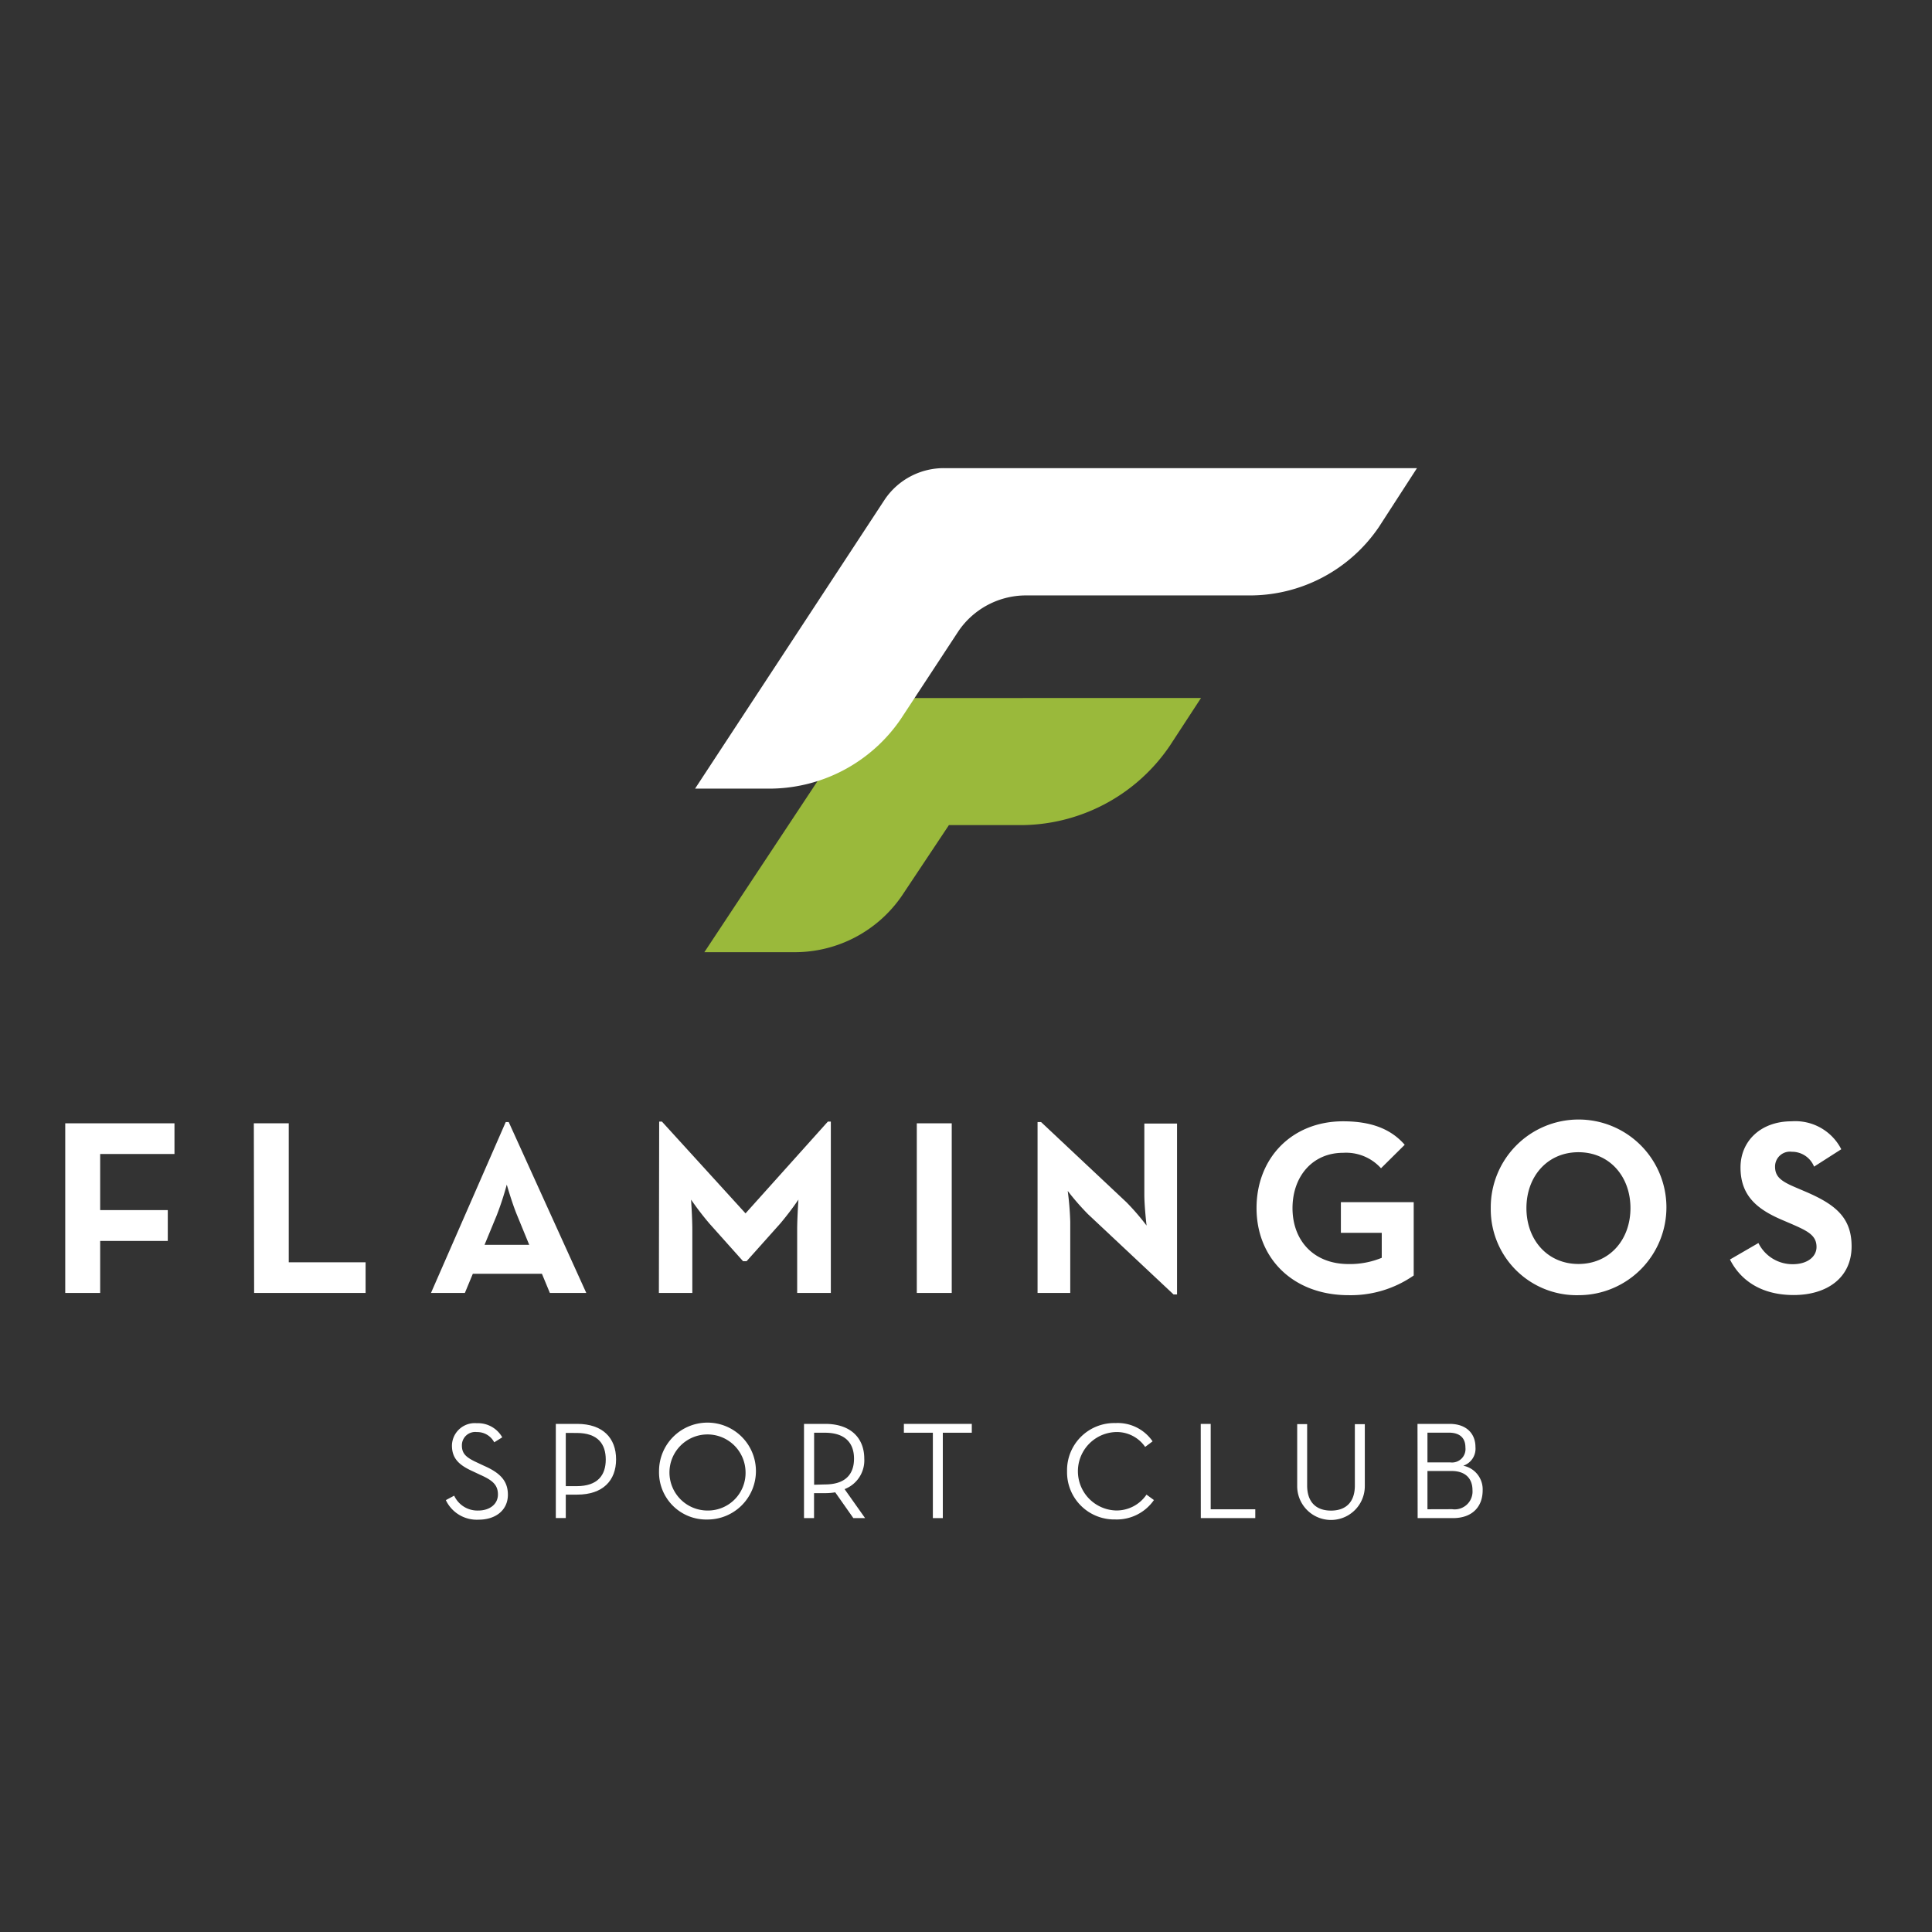 <svg id="Capa_1" data-name="Capa 1" xmlns="http://www.w3.org/2000/svg" viewBox="0 0 260 260"><rect x="0" y="0" width="260" height="260" fill="#333333" stroke="none"/><defs><style>.cls-1{fill:#9ab93b;}.cls-2{fill:#fff;}</style></defs><title>logo_fsc-01</title><path class="cls-1" d="M123.48,93.94a11.06,11.06,0,0,0-9.28,4.86h0L94.79,128.14l12,0a17.47,17.47,0,0,0,14.56-7.56l6.35-9.54H137a24.33,24.33,0,0,0,20.43-10.68l4.2-6.43Z"/><path class="cls-2" d="M93.54,106.13h9.7a21.45,21.45,0,0,0,18-9.39l7.75-11.81a11,11,0,0,1,9.19-4.8h29.8a21,21,0,0,0,17.58-9.2L190.69,63l-63.61,0a9.59,9.59,0,0,0-8,4.2Z"/><path class="cls-2" d="M8.78,151.17h14.7v4.13h-10v7.55h9.1V167h-9.1V174H8.78Z"/><path class="cls-2" d="M34.16,151.17h4.7v18.7H49.2V174h-15Z"/><path class="cls-2" d="M68.06,151h.4l10.44,23H74l-1.07-2.58H63.63L62.56,174H58Zm3.16,16.52-1.64-4c-.67-1.61-1.38-4.1-1.38-4.1a41.39,41.39,0,0,1-1.34,4.1l-1.65,4Z"/><path class="cls-2" d="M88.71,150.94h.37l11.25,12.35,11.08-12.35h.4V174h-4.53v-8.56c0-1.54.17-4,.17-4a40.4,40.4,0,0,1-2.45,3.22l-4.53,5.07H100l-4.53-5.07A40.4,40.4,0,0,1,93,161.44s.17,2.45.17,4V174h-4.5Z"/><path class="cls-2" d="M123.38,151.17h4.7V174h-4.7Z"/><path class="cls-2" d="M146.41,163.39a34,34,0,0,1-2.72-3.12,40.15,40.15,0,0,1,.34,4.16V174h-4.4V151h.47l11.51,10.81a32.46,32.46,0,0,1,2.69,3.12s-.3-2.58-.3-4.16v-9.57h4.4v23h-.47Z"/><path class="cls-2" d="M169.1,162.58c0-6.75,4.77-11.68,11.65-11.68,3.73,0,6.41,1,8.29,3.16l-3.19,3.16a6.32,6.32,0,0,0-5.1-2.08c-4.13,0-6.81,3.19-6.81,7.45s2.75,7.52,7.55,7.52a11.25,11.25,0,0,0,4.46-.84v-3.36h-5.5v-4.13h9.8v9.87a14.84,14.84,0,0,1-8.76,2.65C174,174.3,169.1,169.33,169.1,162.58Z"/><path class="cls-2" d="M200.62,162.58a11.82,11.82,0,1,1,11.82,11.72A11.56,11.56,0,0,1,200.62,162.58Zm18.8,0c0-4.26-2.82-7.52-7-7.52s-7,3.26-7,7.52,2.82,7.52,7,7.52S219.42,166.85,219.42,162.58Z"/><path class="cls-2" d="M232.81,169.5l3.83-2.22a5.11,5.11,0,0,0,4.63,2.85c1.95,0,3.19-1,3.19-2.32,0-1.61-1.28-2.18-3.42-3.12l-1.17-.5c-3.39-1.44-5.64-3.26-5.64-7.08,0-3.52,2.69-6.21,6.88-6.21a6.94,6.94,0,0,1,6.68,3.76L244.13,157a3.2,3.2,0,0,0-3-2,2,2,0,0,0-2.25,2c0,1.41.87,2,2.89,2.85l1.17.5c4,1.71,6.24,3.46,6.24,7.38,0,4.23-3.32,6.55-7.79,6.55S234.19,172.22,232.81,169.5Z"/><path class="cls-2" d="M60,201.88l1.12-.6a3.44,3.44,0,0,0,3.26,2c1.47,0,2.63-.82,2.63-2.16s-.8-1.94-2.39-2.65l-1-.47c-1.81-.82-2.8-1.7-2.8-3.47a3.07,3.07,0,0,1,3.34-3,3.74,3.74,0,0,1,3.43,1.9l-1.08.67a2.58,2.58,0,0,0-2.35-1.38,1.79,1.79,0,0,0-2,1.81c0,1.12.6,1.62,2,2.27l1,.47c2.11.93,3.19,2,3.19,3.88,0,2.09-1.66,3.36-3.93,3.36A4.6,4.6,0,0,1,60,201.88Z"/><path class="cls-2" d="M74.8,191.62h2.87c3.47,0,5.24,1.92,5.24,4.77s-1.77,4.75-5.24,4.75H76.14v3.15H74.8ZM77.6,200c2.85,0,3.92-1.49,3.92-3.58s-1.06-3.58-3.92-3.58H76.14V200Z"/><path class="cls-2" d="M88.69,198a6.52,6.52,0,1,1,6.51,6.49A6.35,6.35,0,0,1,88.69,198Zm11.64,0a5.12,5.12,0,1,0-5.13,5.28A5.06,5.06,0,0,0,100.33,198Z"/><path class="cls-2" d="M116.42,204.3h-1.58l-2.44-3.47a8,8,0,0,1-1.34.11h-1.51v3.36H108.2V191.62h2.85c3.47,0,5.26,1.94,5.26,4.68a4.14,4.14,0,0,1-2.65,4.1ZM111,199.77c2.87,0,3.93-1.47,3.93-3.47s-1.08-3.49-3.93-3.49h-1.44v7Z"/><path class="cls-2" d="M125.54,192.81h-3.9v-1.19h9.14v1.19h-3.9V204.3h-1.34Z"/><path class="cls-2" d="M143.6,198a6.35,6.35,0,0,1,6.51-6.49,5.69,5.69,0,0,1,5,2.46l-1,.75a4.63,4.63,0,0,0-4-2,5.28,5.28,0,0,0,0,10.55,4.86,4.86,0,0,0,4.18-2.13l1,.73a6.09,6.09,0,0,1-5.22,2.61A6.35,6.35,0,0,1,143.6,198Z"/><path class="cls-2" d="M161.59,191.62h1.34v11.49h6v1.19h-7.33Z"/><path class="cls-2" d="M174.57,200v-8.35h1.34v8.26c0,2.26,1.23,3.38,3.21,3.38s3.21-1.12,3.21-3.37v-8.26h1.34V200a4.55,4.55,0,0,1-9.1,0Z"/><path class="cls-2" d="M190.76,191.62h4.31c2.37,0,3.49,1.4,3.49,3.11a2.42,2.42,0,0,1-1.64,2.52,3.24,3.24,0,0,1,2.61,3.32c0,2.11-1.31,3.73-4,3.73h-4.75Zm4.4,5.18a1.81,1.81,0,0,0,2.05-2c0-1.16-.62-2-2.24-2H192.1v4Zm.26,6.3a2.4,2.4,0,0,0,2.74-2.57c0-1.49-.88-2.57-2.82-2.57H192.1v5.15Z"/></svg>